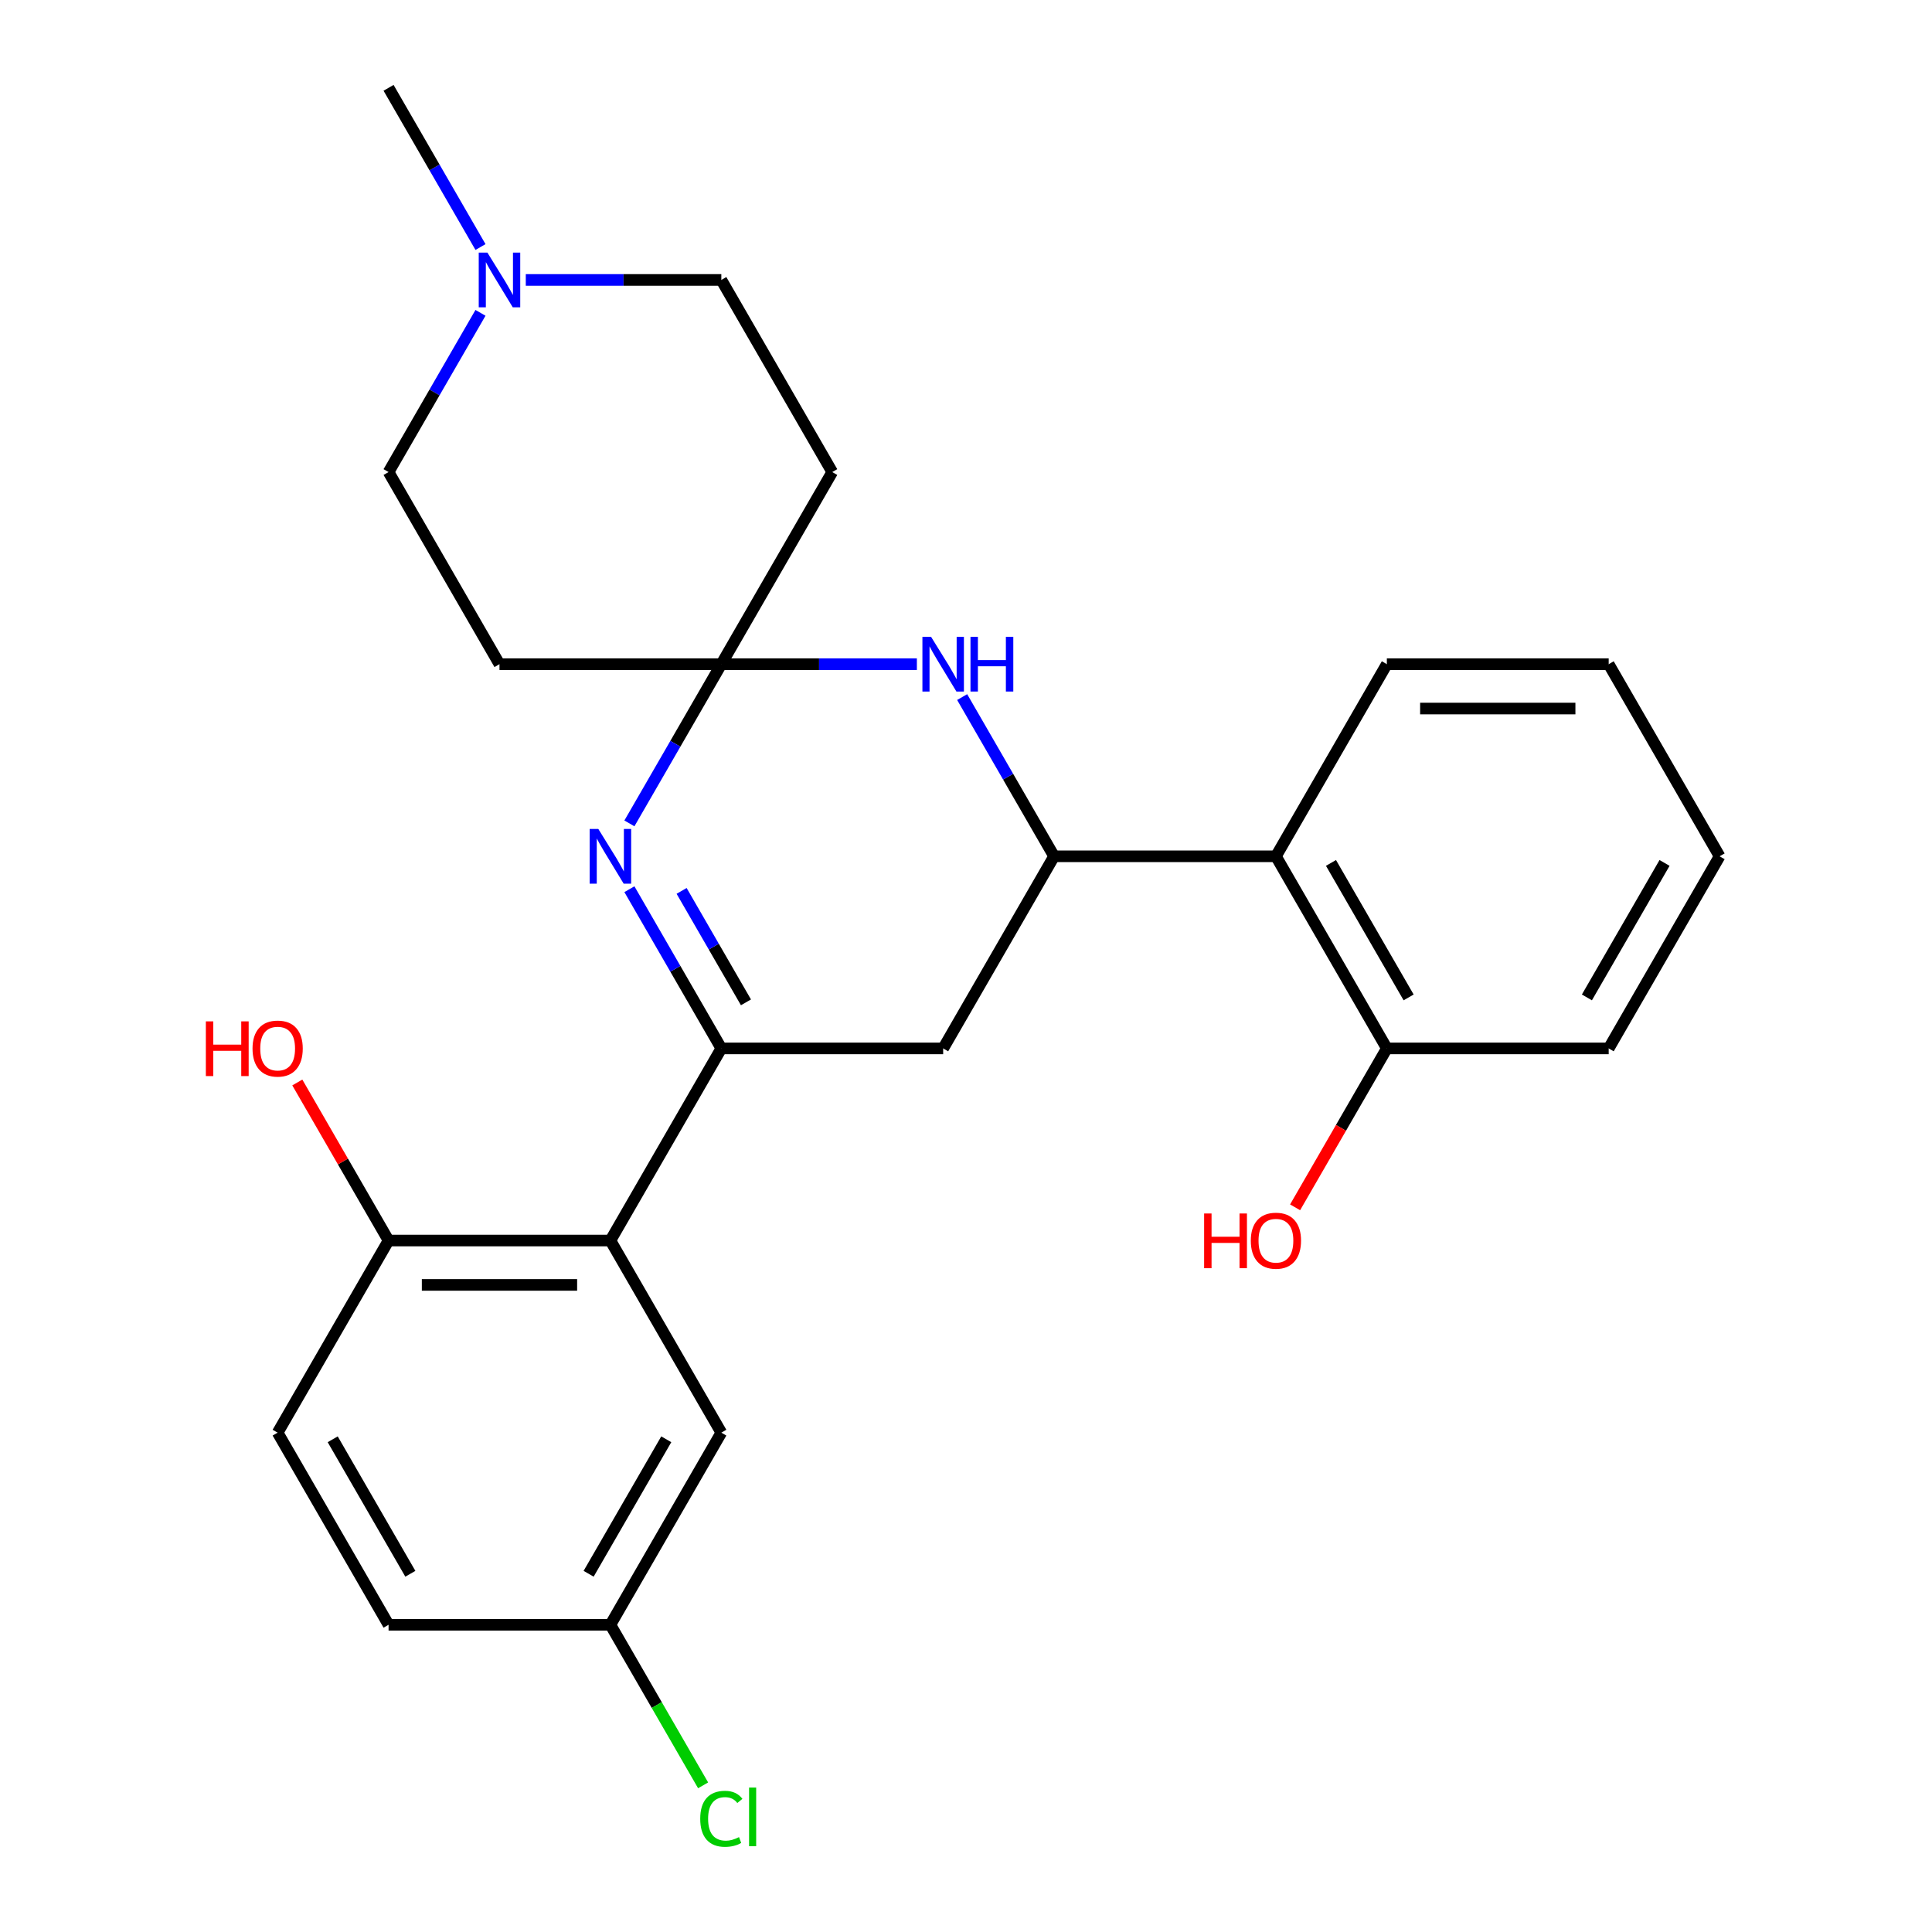 <?xml version='1.0' encoding='iso-8859-1'?>
<svg version='1.1' baseProfile='full'
              xmlns='http://www.w3.org/2000/svg'
                      xmlns:rdkit='http://www.rdkit.org/xml'
                      xmlns:xlink='http://www.w3.org/1999/xlink'
                  xml:space='preserve'
width='1000px' height='1000px' viewBox='0 0 1000 1000'>
<!-- END OF HEADER -->
<rect style='opacity:1.0;fill:#FFFFFF;stroke:none' width='1000' height='1000' x='0' y='0'> </rect>
<path class='bond-1' d='M 373.356,542.658 L 349.567,501.453' style='fill:none;fill-rule:evenodd;stroke:#000000;stroke-width:6px;stroke-linecap:butt;stroke-linejoin:miter;stroke-opacity:1' />
<path class='bond-1' d='M 349.567,501.453 L 325.777,460.248' style='fill:none;fill-rule:evenodd;stroke:#0000FF;stroke-width:6px;stroke-linecap:butt;stroke-linejoin:miter;stroke-opacity:1' />
<path class='bond-1' d='M 386.108,518.814 L 369.455,489.971' style='fill:none;fill-rule:evenodd;stroke:#000000;stroke-width:6px;stroke-linecap:butt;stroke-linejoin:miter;stroke-opacity:1' />
<path class='bond-1' d='M 369.455,489.971 L 352.802,461.127' style='fill:none;fill-rule:evenodd;stroke:#0000FF;stroke-width:6px;stroke-linecap:butt;stroke-linejoin:miter;stroke-opacity:1' />
<path class='bond-4' d='M 373.356,542.658 L 315.944,642.099' style='fill:none;fill-rule:evenodd;stroke:#000000;stroke-width:6px;stroke-linecap:butt;stroke-linejoin:miter;stroke-opacity:1' />
<path class='bond-5' d='M 373.356,542.658 L 488.181,542.658' style='fill:none;fill-rule:evenodd;stroke:#000000;stroke-width:6px;stroke-linecap:butt;stroke-linejoin:miter;stroke-opacity:1' />
<path class='bond-0' d='M 373.356,343.777 L 349.567,384.982' style='fill:none;fill-rule:evenodd;stroke:#000000;stroke-width:6px;stroke-linecap:butt;stroke-linejoin:miter;stroke-opacity:1' />
<path class='bond-0' d='M 349.567,384.982 L 325.777,426.187' style='fill:none;fill-rule:evenodd;stroke:#0000FF;stroke-width:6px;stroke-linecap:butt;stroke-linejoin:miter;stroke-opacity:1' />
<path class='bond-7' d='M 373.356,343.777 L 430.769,244.336' style='fill:none;fill-rule:evenodd;stroke:#000000;stroke-width:6px;stroke-linecap:butt;stroke-linejoin:miter;stroke-opacity:1' />
<path class='bond-8' d='M 373.356,343.777 L 258.532,343.777' style='fill:none;fill-rule:evenodd;stroke:#000000;stroke-width:6px;stroke-linecap:butt;stroke-linejoin:miter;stroke-opacity:1' />
<path class='bond-26' d='M 373.356,343.777 L 423.963,343.777' style='fill:none;fill-rule:evenodd;stroke:#000000;stroke-width:6px;stroke-linecap:butt;stroke-linejoin:miter;stroke-opacity:1' />
<path class='bond-26' d='M 423.963,343.777 L 474.57,343.777' style='fill:none;fill-rule:evenodd;stroke:#0000FF;stroke-width:6px;stroke-linecap:butt;stroke-linejoin:miter;stroke-opacity:1' />
<path class='bond-2' d='M 545.593,443.218 L 488.181,542.658' style='fill:none;fill-rule:evenodd;stroke:#000000;stroke-width:6px;stroke-linecap:butt;stroke-linejoin:miter;stroke-opacity:1' />
<path class='bond-3' d='M 545.593,443.218 L 521.803,402.013' style='fill:none;fill-rule:evenodd;stroke:#000000;stroke-width:6px;stroke-linecap:butt;stroke-linejoin:miter;stroke-opacity:1' />
<path class='bond-3' d='M 521.803,402.013 L 498.013,360.807' style='fill:none;fill-rule:evenodd;stroke:#0000FF;stroke-width:6px;stroke-linecap:butt;stroke-linejoin:miter;stroke-opacity:1' />
<path class='bond-6' d='M 545.593,443.218 L 660.417,443.218' style='fill:none;fill-rule:evenodd;stroke:#000000;stroke-width:6px;stroke-linecap:butt;stroke-linejoin:miter;stroke-opacity:1' />
<path class='bond-10' d='M 315.944,642.099 L 201.12,642.099' style='fill:none;fill-rule:evenodd;stroke:#000000;stroke-width:6px;stroke-linecap:butt;stroke-linejoin:miter;stroke-opacity:1' />
<path class='bond-10' d='M 298.721,665.064 L 218.344,665.064' style='fill:none;fill-rule:evenodd;stroke:#000000;stroke-width:6px;stroke-linecap:butt;stroke-linejoin:miter;stroke-opacity:1' />
<path class='bond-11' d='M 315.944,642.099 L 373.356,741.54' style='fill:none;fill-rule:evenodd;stroke:#000000;stroke-width:6px;stroke-linecap:butt;stroke-linejoin:miter;stroke-opacity:1' />
<path class='bond-12' d='M 660.417,443.218 L 717.829,542.658' style='fill:none;fill-rule:evenodd;stroke:#000000;stroke-width:6px;stroke-linecap:butt;stroke-linejoin:miter;stroke-opacity:1' />
<path class='bond-12' d='M 688.917,446.651 L 729.106,516.26' style='fill:none;fill-rule:evenodd;stroke:#000000;stroke-width:6px;stroke-linecap:butt;stroke-linejoin:miter;stroke-opacity:1' />
<path class='bond-21' d='M 660.417,443.218 L 717.829,343.777' style='fill:none;fill-rule:evenodd;stroke:#000000;stroke-width:6px;stroke-linecap:butt;stroke-linejoin:miter;stroke-opacity:1' />
<path class='bond-14' d='M 430.769,244.336 L 373.356,144.895' style='fill:none;fill-rule:evenodd;stroke:#000000;stroke-width:6px;stroke-linecap:butt;stroke-linejoin:miter;stroke-opacity:1' />
<path class='bond-13' d='M 258.532,343.777 L 201.12,244.336' style='fill:none;fill-rule:evenodd;stroke:#000000;stroke-width:6px;stroke-linecap:butt;stroke-linejoin:miter;stroke-opacity:1' />
<path class='bond-9' d='M 248.7,161.926 L 224.91,203.131' style='fill:none;fill-rule:evenodd;stroke:#0000FF;stroke-width:6px;stroke-linecap:butt;stroke-linejoin:miter;stroke-opacity:1' />
<path class='bond-9' d='M 224.91,203.131 L 201.12,244.336' style='fill:none;fill-rule:evenodd;stroke:#000000;stroke-width:6px;stroke-linecap:butt;stroke-linejoin:miter;stroke-opacity:1' />
<path class='bond-22' d='M 248.7,127.865 L 224.91,86.66' style='fill:none;fill-rule:evenodd;stroke:#0000FF;stroke-width:6px;stroke-linecap:butt;stroke-linejoin:miter;stroke-opacity:1' />
<path class='bond-22' d='M 224.91,86.66 L 201.12,45.455' style='fill:none;fill-rule:evenodd;stroke:#000000;stroke-width:6px;stroke-linecap:butt;stroke-linejoin:miter;stroke-opacity:1' />
<path class='bond-28' d='M 272.143,144.895 L 322.75,144.895' style='fill:none;fill-rule:evenodd;stroke:#0000FF;stroke-width:6px;stroke-linecap:butt;stroke-linejoin:miter;stroke-opacity:1' />
<path class='bond-28' d='M 322.75,144.895 L 373.356,144.895' style='fill:none;fill-rule:evenodd;stroke:#000000;stroke-width:6px;stroke-linecap:butt;stroke-linejoin:miter;stroke-opacity:1' />
<path class='bond-15' d='M 201.12,642.099 L 143.708,741.54' style='fill:none;fill-rule:evenodd;stroke:#000000;stroke-width:6px;stroke-linecap:butt;stroke-linejoin:miter;stroke-opacity:1' />
<path class='bond-19' d='M 201.12,642.099 L 177.503,601.194' style='fill:none;fill-rule:evenodd;stroke:#000000;stroke-width:6px;stroke-linecap:butt;stroke-linejoin:miter;stroke-opacity:1' />
<path class='bond-19' d='M 177.503,601.194 L 153.887,560.289' style='fill:none;fill-rule:evenodd;stroke:#FF0000;stroke-width:6px;stroke-linecap:butt;stroke-linejoin:miter;stroke-opacity:1' />
<path class='bond-16' d='M 373.356,741.54 L 315.944,840.981' style='fill:none;fill-rule:evenodd;stroke:#000000;stroke-width:6px;stroke-linecap:butt;stroke-linejoin:miter;stroke-opacity:1' />
<path class='bond-16' d='M 344.857,744.974 L 304.668,814.582' style='fill:none;fill-rule:evenodd;stroke:#000000;stroke-width:6px;stroke-linecap:butt;stroke-linejoin:miter;stroke-opacity:1' />
<path class='bond-20' d='M 717.829,542.658 L 694.086,583.784' style='fill:none;fill-rule:evenodd;stroke:#000000;stroke-width:6px;stroke-linecap:butt;stroke-linejoin:miter;stroke-opacity:1' />
<path class='bond-20' d='M 694.086,583.784 L 670.342,624.909' style='fill:none;fill-rule:evenodd;stroke:#FF0000;stroke-width:6px;stroke-linecap:butt;stroke-linejoin:miter;stroke-opacity:1' />
<path class='bond-23' d='M 717.829,542.658 L 832.654,542.658' style='fill:none;fill-rule:evenodd;stroke:#000000;stroke-width:6px;stroke-linecap:butt;stroke-linejoin:miter;stroke-opacity:1' />
<path class='bond-27' d='M 143.708,741.54 L 201.12,840.981' style='fill:none;fill-rule:evenodd;stroke:#000000;stroke-width:6px;stroke-linecap:butt;stroke-linejoin:miter;stroke-opacity:1' />
<path class='bond-27' d='M 172.208,744.974 L 212.396,814.582' style='fill:none;fill-rule:evenodd;stroke:#000000;stroke-width:6px;stroke-linecap:butt;stroke-linejoin:miter;stroke-opacity:1' />
<path class='bond-17' d='M 315.944,840.981 L 201.12,840.981' style='fill:none;fill-rule:evenodd;stroke:#000000;stroke-width:6px;stroke-linecap:butt;stroke-linejoin:miter;stroke-opacity:1' />
<path class='bond-18' d='M 315.944,840.981 L 339.936,882.536' style='fill:none;fill-rule:evenodd;stroke:#000000;stroke-width:6px;stroke-linecap:butt;stroke-linejoin:miter;stroke-opacity:1' />
<path class='bond-18' d='M 339.936,882.536 L 363.928,924.091' style='fill:none;fill-rule:evenodd;stroke:#00CC00;stroke-width:6px;stroke-linecap:butt;stroke-linejoin:miter;stroke-opacity:1' />
<path class='bond-24' d='M 717.829,343.777 L 832.654,343.777' style='fill:none;fill-rule:evenodd;stroke:#000000;stroke-width:6px;stroke-linecap:butt;stroke-linejoin:miter;stroke-opacity:1' />
<path class='bond-24' d='M 735.053,366.742 L 815.43,366.742' style='fill:none;fill-rule:evenodd;stroke:#000000;stroke-width:6px;stroke-linecap:butt;stroke-linejoin:miter;stroke-opacity:1' />
<path class='bond-29' d='M 832.654,542.658 L 890.066,443.218' style='fill:none;fill-rule:evenodd;stroke:#000000;stroke-width:6px;stroke-linecap:butt;stroke-linejoin:miter;stroke-opacity:1' />
<path class='bond-29' d='M 821.377,516.26 L 861.566,446.651' style='fill:none;fill-rule:evenodd;stroke:#000000;stroke-width:6px;stroke-linecap:butt;stroke-linejoin:miter;stroke-opacity:1' />
<path class='bond-25' d='M 832.654,343.777 L 890.066,443.218' style='fill:none;fill-rule:evenodd;stroke:#000000;stroke-width:6px;stroke-linecap:butt;stroke-linejoin:miter;stroke-opacity:1' />
<path  class='atom-2' d='M 309.684 429.058
L 318.964 444.058
Q 319.884 445.538, 321.364 448.218
Q 322.844 450.898, 322.924 451.058
L 322.924 429.058
L 326.684 429.058
L 326.684 457.378
L 322.804 457.378
L 312.844 440.978
Q 311.684 439.058, 310.444 436.858
Q 309.244 434.658, 308.884 433.978
L 308.884 457.378
L 305.204 457.378
L 305.204 429.058
L 309.684 429.058
' fill='#0000FF'/>
<path  class='atom-4' d='M 481.921 329.617
L 491.201 344.617
Q 492.121 346.097, 493.601 348.777
Q 495.081 351.457, 495.161 351.617
L 495.161 329.617
L 498.921 329.617
L 498.921 357.937
L 495.041 357.937
L 485.081 341.537
Q 483.921 339.617, 482.681 337.417
Q 481.481 335.217, 481.121 334.537
L 481.121 357.937
L 477.441 357.937
L 477.441 329.617
L 481.921 329.617
' fill='#0000FF'/>
<path  class='atom-4' d='M 502.321 329.617
L 506.161 329.617
L 506.161 341.657
L 520.641 341.657
L 520.641 329.617
L 524.481 329.617
L 524.481 357.937
L 520.641 357.937
L 520.641 344.857
L 506.161 344.857
L 506.161 357.937
L 502.321 357.937
L 502.321 329.617
' fill='#0000FF'/>
<path  class='atom-10' d='M 252.272 130.735
L 261.552 145.735
Q 262.472 147.215, 263.952 149.895
Q 265.432 152.575, 265.512 152.735
L 265.512 130.735
L 269.272 130.735
L 269.272 159.055
L 265.392 159.055
L 255.432 142.655
Q 254.272 140.735, 253.032 138.535
Q 251.832 136.335, 251.472 135.655
L 251.472 159.055
L 247.792 159.055
L 247.792 130.735
L 252.272 130.735
' fill='#0000FF'/>
<path  class='atom-19' d='M 362.436 941.402
Q 362.436 934.362, 365.716 930.682
Q 369.036 926.962, 375.316 926.962
Q 381.156 926.962, 384.276 931.082
L 381.636 933.242
Q 379.356 930.242, 375.316 930.242
Q 371.036 930.242, 368.756 933.122
Q 366.516 935.962, 366.516 941.402
Q 366.516 947.002, 368.836 949.882
Q 371.196 952.762, 375.756 952.762
Q 378.876 952.762, 382.516 950.882
L 383.636 953.882
Q 382.156 954.842, 379.916 955.402
Q 377.676 955.962, 375.196 955.962
Q 369.036 955.962, 365.716 952.202
Q 362.436 948.442, 362.436 941.402
' fill='#00CC00'/>
<path  class='atom-19' d='M 387.716 925.242
L 391.396 925.242
L 391.396 955.602
L 387.716 955.602
L 387.716 925.242
' fill='#00CC00'/>
<path  class='atom-20' d='M 106.548 528.658
L 110.388 528.658
L 110.388 540.698
L 124.868 540.698
L 124.868 528.658
L 128.708 528.658
L 128.708 556.978
L 124.868 556.978
L 124.868 543.898
L 110.388 543.898
L 110.388 556.978
L 106.548 556.978
L 106.548 528.658
' fill='#FF0000'/>
<path  class='atom-20' d='M 130.708 542.738
Q 130.708 535.938, 134.068 532.138
Q 137.428 528.338, 143.708 528.338
Q 149.988 528.338, 153.348 532.138
Q 156.708 535.938, 156.708 542.738
Q 156.708 549.618, 153.308 553.538
Q 149.908 557.418, 143.708 557.418
Q 137.468 557.418, 134.068 553.538
Q 130.708 549.658, 130.708 542.738
M 143.708 554.218
Q 148.028 554.218, 150.348 551.338
Q 152.708 548.418, 152.708 542.738
Q 152.708 537.178, 150.348 534.378
Q 148.028 531.538, 143.708 531.538
Q 139.388 531.538, 137.028 534.338
Q 134.708 537.138, 134.708 542.738
Q 134.708 548.458, 137.028 551.338
Q 139.388 554.218, 143.708 554.218
' fill='#FF0000'/>
<path  class='atom-21' d='M 623.257 628.099
L 627.097 628.099
L 627.097 640.139
L 641.577 640.139
L 641.577 628.099
L 645.417 628.099
L 645.417 656.419
L 641.577 656.419
L 641.577 643.339
L 627.097 643.339
L 627.097 656.419
L 623.257 656.419
L 623.257 628.099
' fill='#FF0000'/>
<path  class='atom-21' d='M 647.417 642.179
Q 647.417 635.379, 650.777 631.579
Q 654.137 627.779, 660.417 627.779
Q 666.697 627.779, 670.057 631.579
Q 673.417 635.379, 673.417 642.179
Q 673.417 649.059, 670.017 652.979
Q 666.617 656.859, 660.417 656.859
Q 654.177 656.859, 650.777 652.979
Q 647.417 649.099, 647.417 642.179
M 660.417 653.659
Q 664.737 653.659, 667.057 650.779
Q 669.417 647.859, 669.417 642.179
Q 669.417 636.619, 667.057 633.819
Q 664.737 630.979, 660.417 630.979
Q 656.097 630.979, 653.737 633.779
Q 651.417 636.579, 651.417 642.179
Q 651.417 647.899, 653.737 650.779
Q 656.097 653.659, 660.417 653.659
' fill='#FF0000'/>
</svg>
